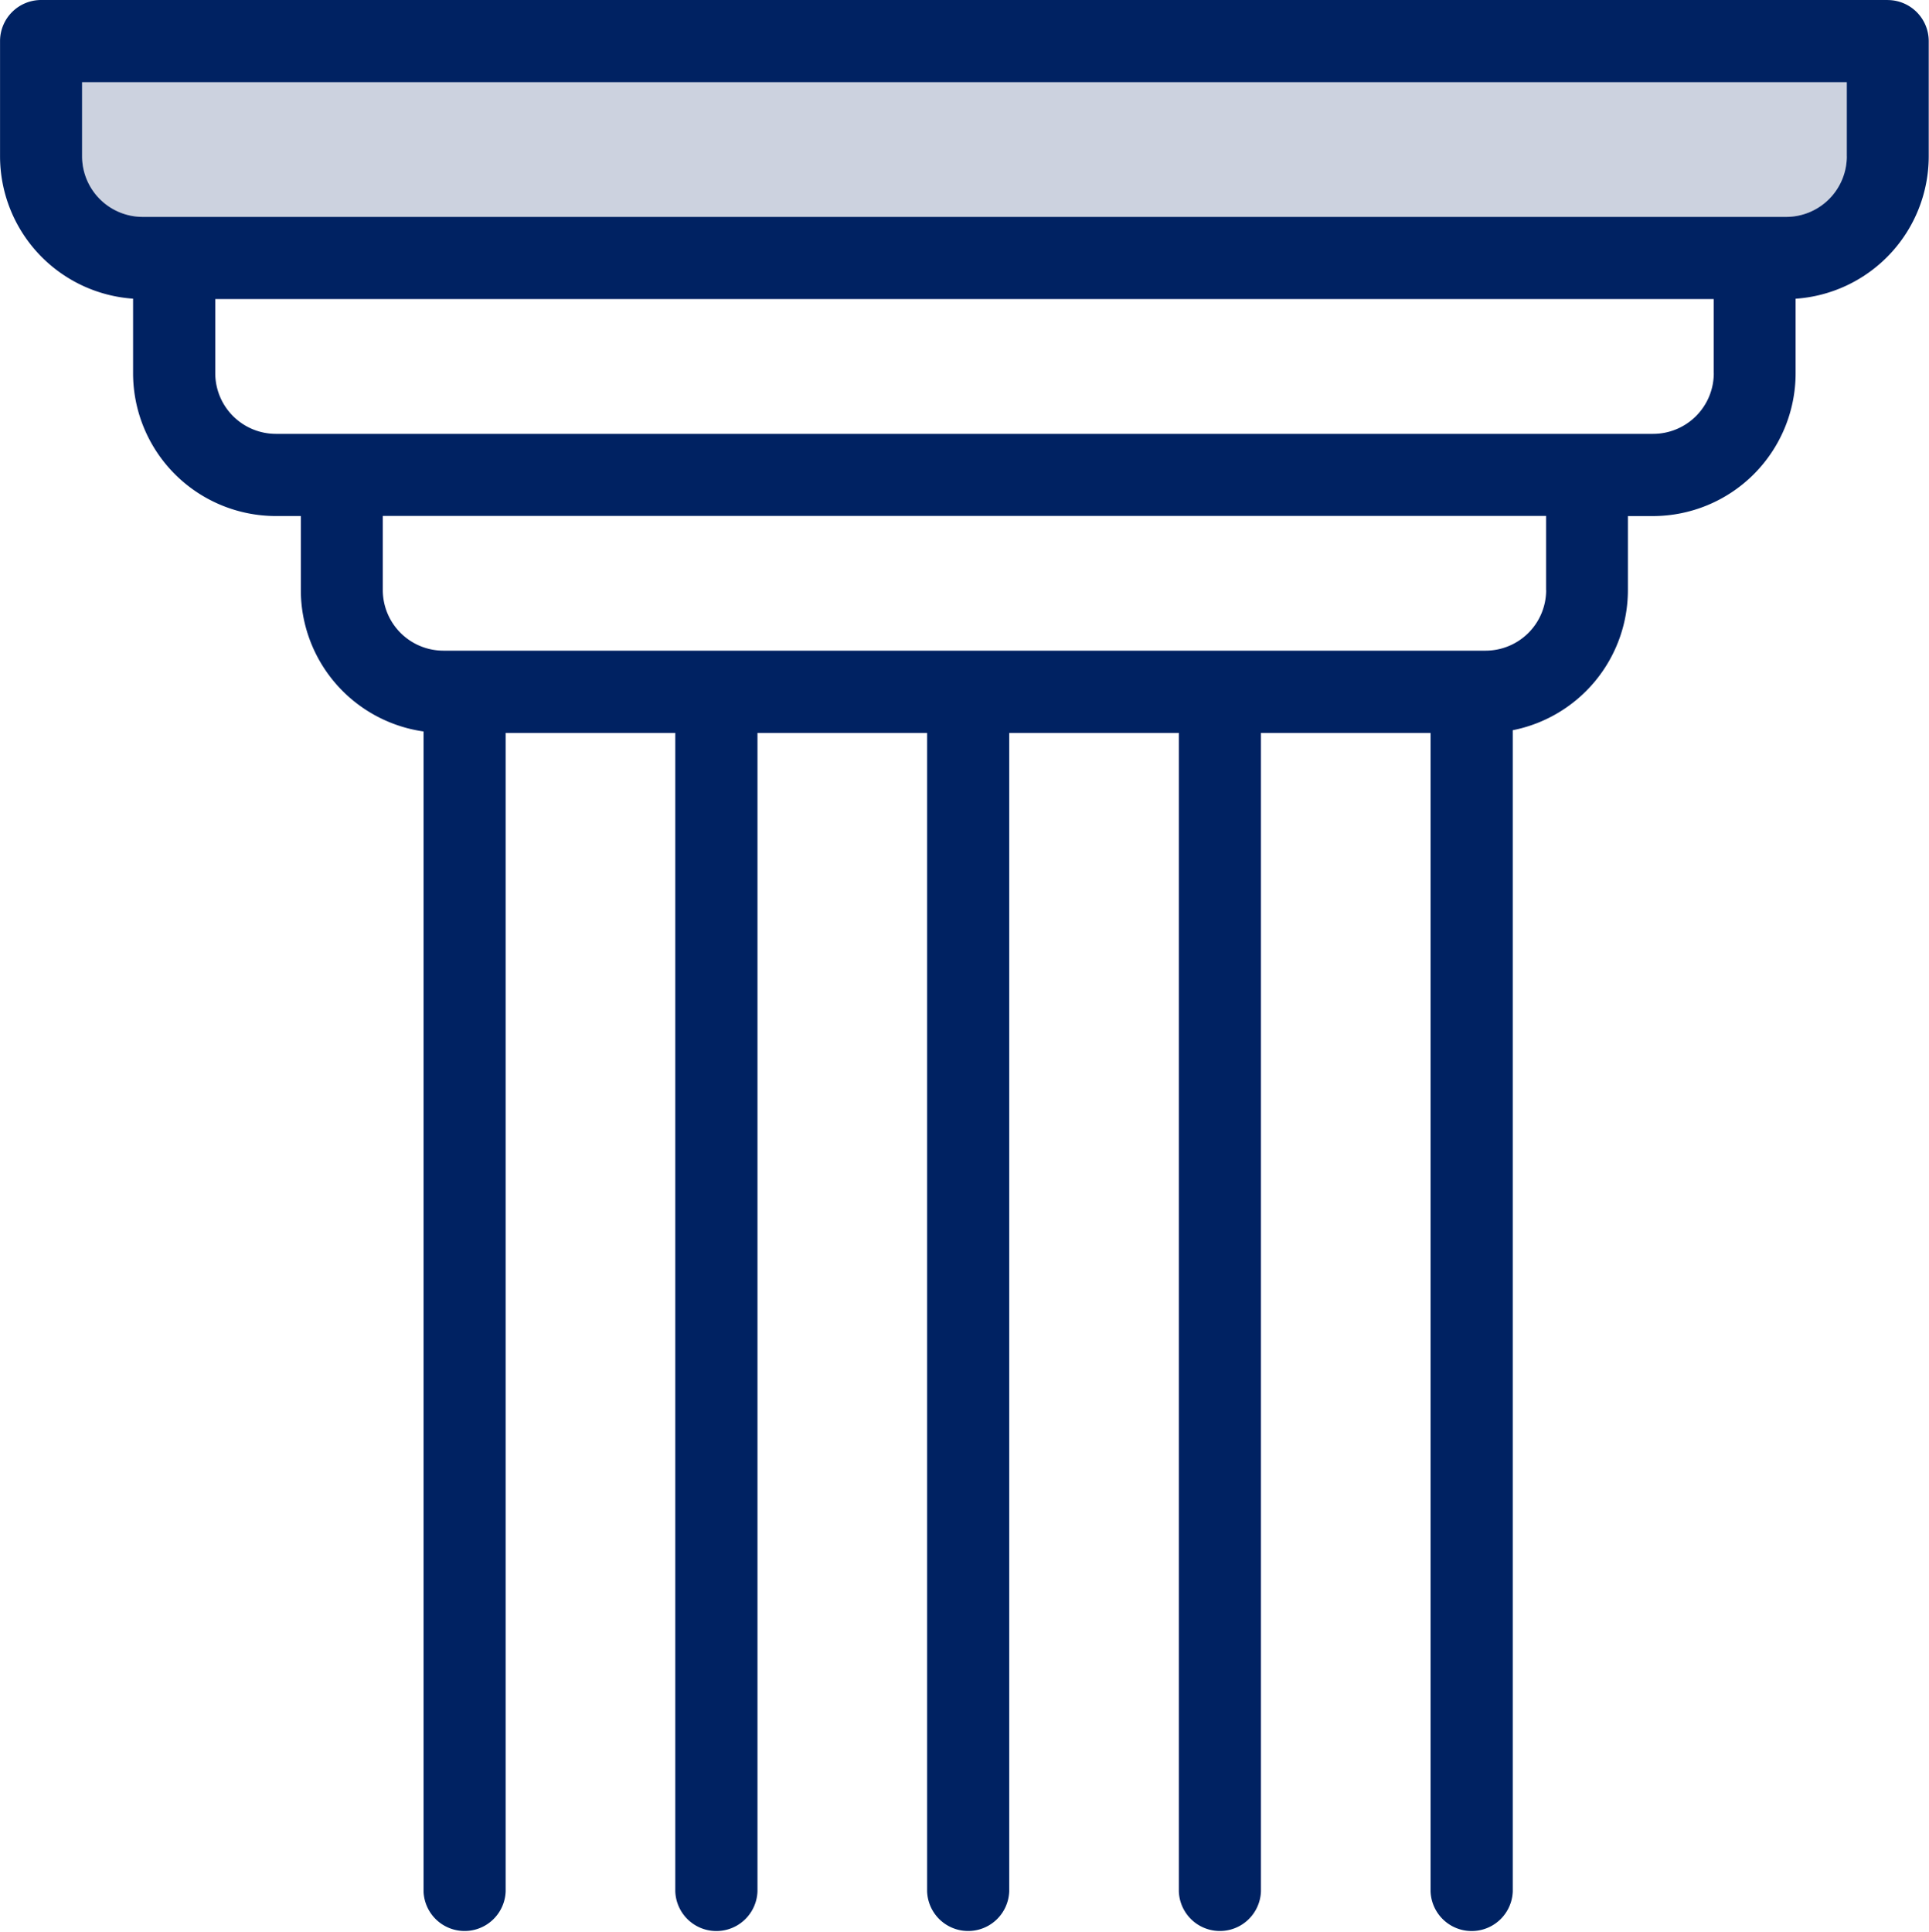 <svg xmlns="http://www.w3.org/2000/svg" width="43.211" height="43.284" viewBox="0 0 43.211 43.284"><g transform="translate(-0.002)"><g transform="translate(0.002 0)"><path d="M155.836,2082.413a1.358,1.358,0,0,0,1.358,1.357h36.815a1.358,1.358,0,0,0,1.358-1.357v-1.661h-39.53v1.661Z" transform="translate(-153.997 -2078.911)" fill="#002262" opacity="0.2"/><path d="M196.221,2083.268a1.359,1.359,0,0,1-1.358,1.357H158.048a1.359,1.359,0,0,1-1.358-1.357v-1.661h39.53v1.661Zm-2.98,4.859a1.359,1.359,0,0,1-1.358,1.358H161.029a1.359,1.359,0,0,1-1.356-1.358v-1.662H193.24v1.662Zm-3.755,4.859a1.358,1.358,0,0,1-1.356,1.356H164.784a1.359,1.359,0,0,1-1.358-1.356v-1.662h26.058v1.662Zm7.657-13.22h-41.37a.921.921,0,0,0-.921.92v2.581a3.2,3.2,0,0,0,2.98,3.19v1.669a3.2,3.2,0,0,0,3.2,3.2h.558v1.662a3.2,3.2,0,0,0,2.749,3.164v25.982a.92.92,0,0,0,1.839,0v-25.949h3.8v25.949a.921.921,0,0,0,1.841,0v-25.949h3.8v25.949a.92.92,0,0,0,1.839,0v-25.949h3.8v25.949a.92.92,0,0,0,1.839,0v-25.949h3.8v25.949a.921.921,0,0,0,1.841,0v-26.01a3.2,3.2,0,0,0,2.579-3.135v-1.662h.557a3.2,3.2,0,0,0,3.2-3.2v-1.669a3.2,3.2,0,0,0,2.982-3.19v-2.581a.921.921,0,0,0-.921-.92Z" transform="translate(-154.851 -2079.766)" fill="#002262"/></g></g></svg>